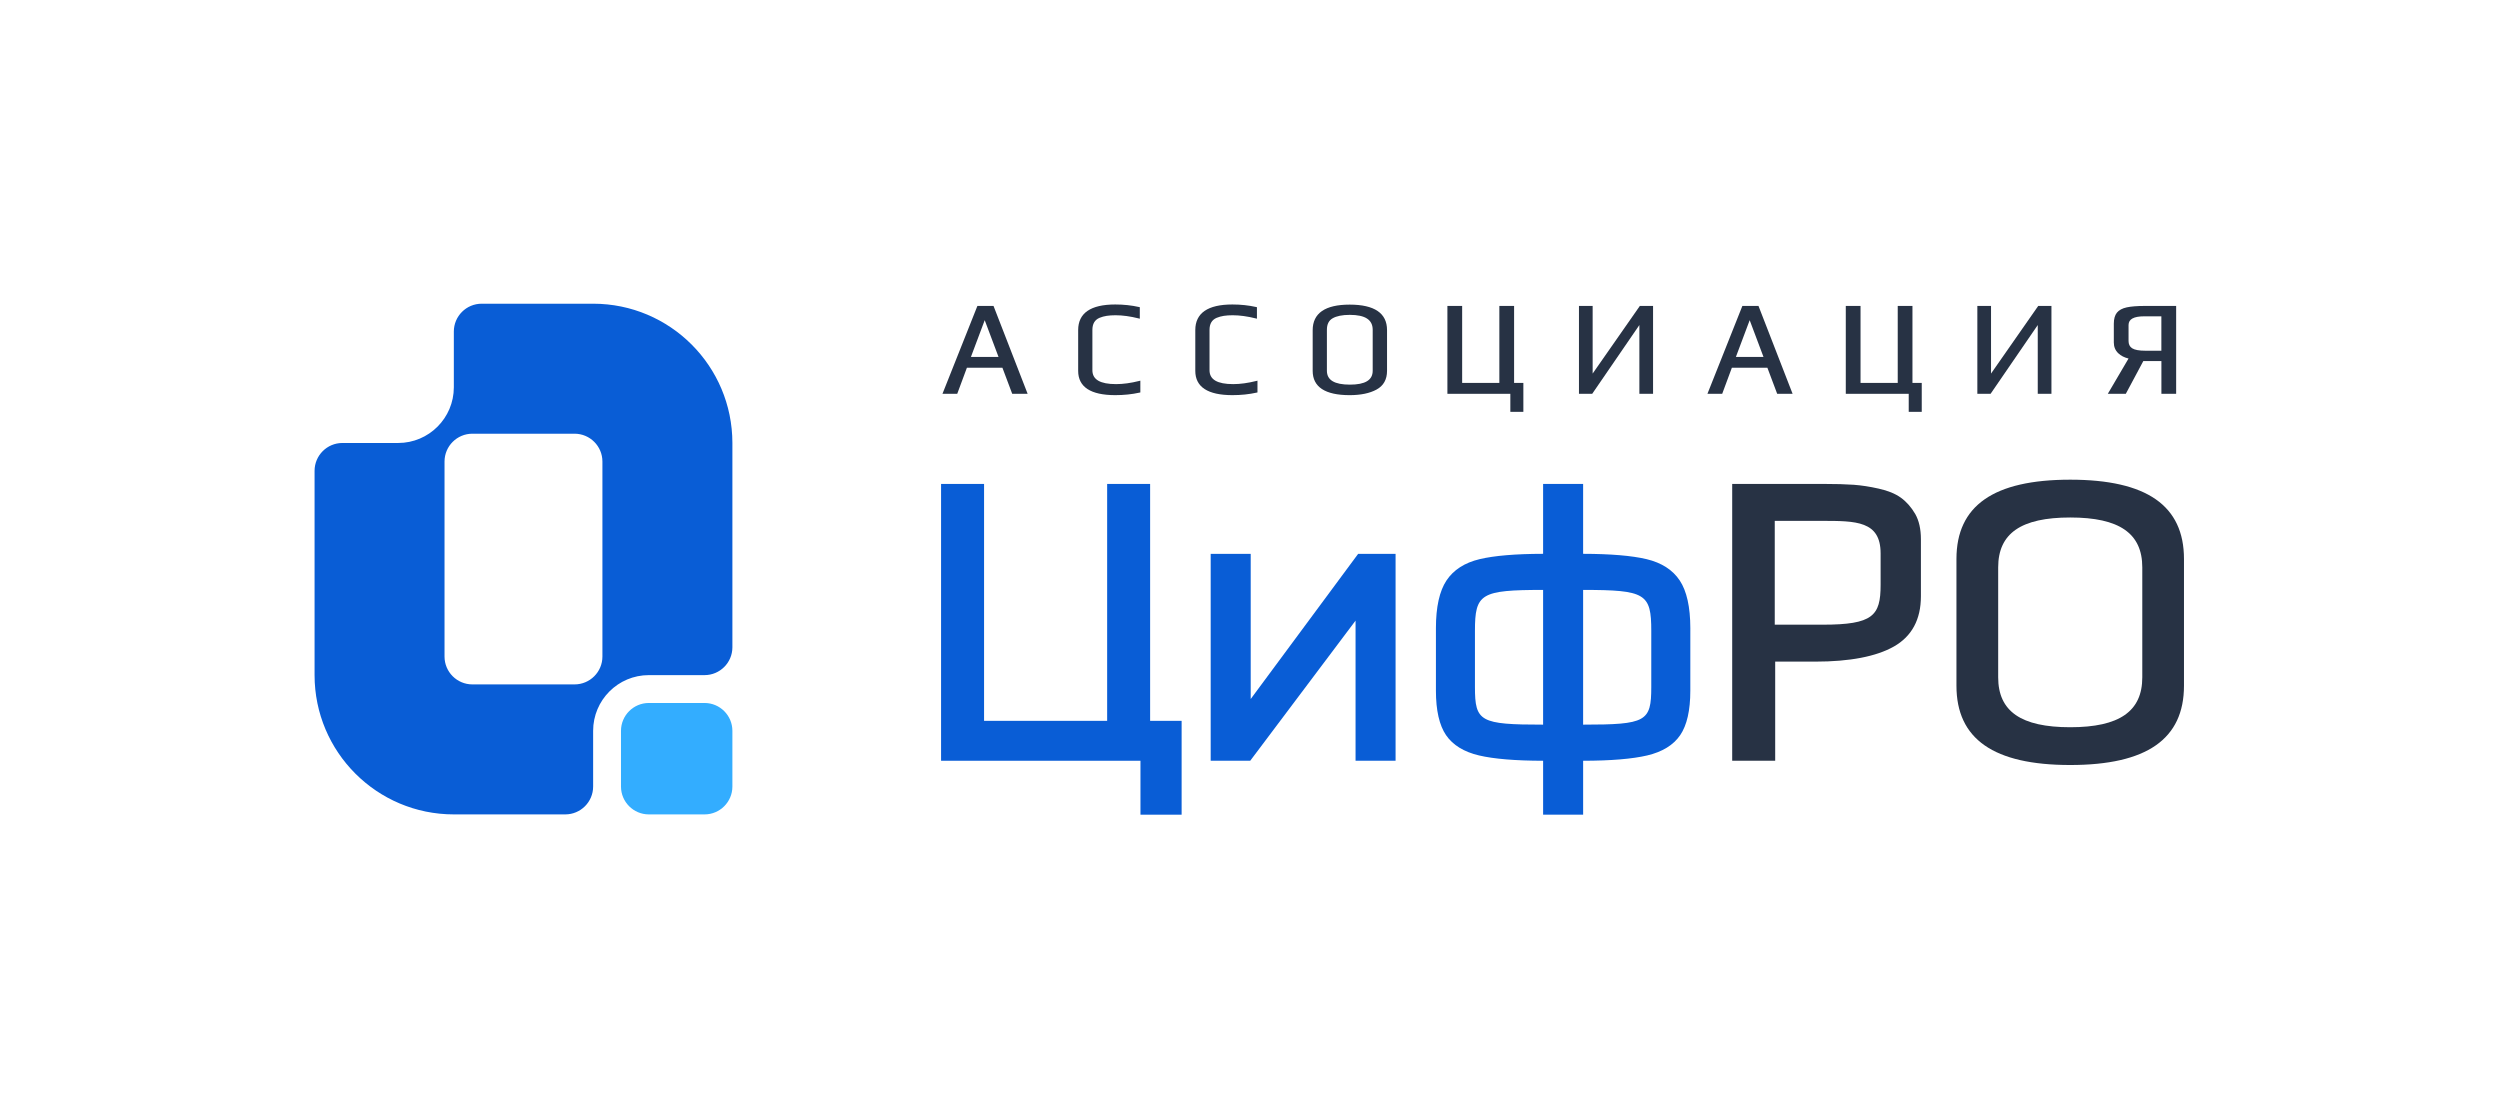<?xml version="1.0" encoding="UTF-8"?> <svg xmlns="http://www.w3.org/2000/svg" xmlns:xlink="http://www.w3.org/1999/xlink" version="1.1" id="Layer_1" x="0px" y="0px" viewBox="0 0 1346.2 603.02" style="enable-background:new 0 0 1346.2 603.02;" xml:space="preserve"> <style type="text/css"> .st0{fill:#095DD6;} .st1{fill:#273244;} .st2{fill:#33ADFF;} .st3{fill-rule:evenodd;clip-rule:evenodd;fill:#095DD6;} </style> <g> <g> <g> <polygon class="st0" points="619.32,388.16 619.32,260.59 596.18,260.59 596.18,388.16 529.9,388.16 529.9,260.59 506.75,260.59 506.75,409.65 614.12,409.65 614.12,438.69 636.28,438.69 636.28,388.16 "></polygon> <polygon class="st0" points="731.34,298.23 673.48,376.41 673.48,298.23 651.93,298.23 651.93,409.65 673.22,409.65 729.94,334.19 729.94,409.65 751.49,409.65 751.49,298.23 "></polygon> <path class="st1" d="M1114.77,258.3c-41.22,0-61.26,13.97-61.26,42.71v68.22c0,28.74,20.04,42.71,61.26,42.71 c41.22,0,61.26-13.97,61.26-42.71v-68.22C1176.03,272.27,1155.99,258.3,1114.77,258.3z M1075.98,305.52 c0-18.33,12.33-26.86,38.8-26.86s38.8,8.54,38.8,26.86v59.21c0,18.33-12.33,26.87-38.8,26.87s-38.8-8.54-38.8-26.87V305.52z"></path> <path class="st1" d="M1031.34,276.81L1031.34,276.81c-2.16-3.7-4.78-6.67-7.79-8.83c-3.01-2.16-7.02-3.8-11.93-4.87 c-4.72-1.06-9.24-1.76-13.42-2.07c-4.2-0.3-9.77-0.46-16.58-0.46h-48.87v149.07h23.15v-53.38h21.62c18.56,0,32.8-2.75,42.34-8.16 c9.63-5.47,14.51-14.56,14.51-27.02v-30.8C1034.37,284.91,1033.35,280.38,1031.34,276.81z M1012.67,297.99v17 c0,16.57-4.09,21.39-31.2,21.39h-25.8v-55.9h25.35C999.39,280.48,1012.67,280.48,1012.67,297.99z"></path> <path class="st0" d="M904.52,312.6c-3.78-5.71-9.8-9.58-17.87-11.51c-7.9-1.88-19.39-2.84-34.17-2.87v-37.64h-21.55v37.64 c-14.77,0.02-26.27,0.99-34.17,2.87c-8.08,1.92-14.09,5.8-17.87,11.51c-3.76,5.68-5.67,14.3-5.67,25.6v33.76 c0,10.55,1.83,18.59,5.45,23.9c3.63,5.33,9.6,9.01,17.76,10.93c7.96,1.88,19.57,2.84,34.51,2.87v29.04h21.55v-29.04 c14.94-0.02,26.54-0.99,34.51-2.87c8.15-1.92,14.12-5.6,17.76-10.93c3.62-5.31,5.45-13.35,5.45-23.9V338.2 C910.19,326.9,908.29,318.29,904.52,312.6z M830.93,317.66v72.55c-33.95-0.01-36.7-1.61-36.7-20.25v-30.23 C794.23,319.61,797.33,317.68,830.93,317.66z M852.48,317.66c33.6,0.02,36.7,1.95,36.7,22.07v30.23 c0,18.64-2.75,20.23-36.7,20.25L852.48,317.66z"></path> </g> <g> <path class="st1" d="M534.99,164.74h-8.68l-18.81,47.32h7.95l5.21-14.05h19.12l5.28,14.05h8.3L534.99,164.74z M537.69,192.21 h-14.87l7.43-19.8L537.69,192.21z"></path> <path class="st1" d="M613.42,205.14c-4.5,1.13-8.69,1.7-12.43,1.7c-8.59,0-12.76-2.45-12.76-7.48v-21.69 c0-3.28,1.25-5.41,3.82-6.52c1.24-0.51,2.55-0.87,3.88-1.07c1.35-0.21,2.96-0.32,4.77-0.32c3.75,0,7.93,0.57,12.43,1.7l0.63,0.16 v-6.2l-0.4-0.09c-4.06-0.91-8.37-1.37-12.81-1.37c-13.26,0-19.98,4.64-19.98,13.78v21.97c0,8.67,6.72,13.07,19.98,13.07 c4.62,0,9.03-0.46,13.1-1.37l0.4-0.09v-6.34L613.42,205.14z"></path> <path class="st1" d="M676.49,205.14c-4.5,1.13-8.69,1.7-12.43,1.7c-8.59,0-12.76-2.45-12.76-7.48v-21.69 c0-3.28,1.25-5.41,3.82-6.52c1.24-0.51,2.55-0.87,3.88-1.07c1.35-0.21,2.96-0.32,4.77-0.32c3.75,0,7.93,0.57,12.43,1.7l0.63,0.16 v-6.2l-0.4-0.09c-4.06-0.91-8.37-1.37-12.81-1.37c-13.26,0-19.98,4.64-19.98,13.78v21.97c0,8.67,6.72,13.07,19.98,13.07 c4.62,0,9.03-0.46,13.1-1.37l0.4-0.09v-6.34L676.49,205.14z"></path> <path class="st1" d="M726.76,164.03c-13.21,0-19.91,4.64-19.91,13.78v21.9c0,8.67,6.7,13.07,19.91,13.07 c5.91,0,10.77-1,14.44-2.99c3.78-2.04,5.69-5.43,5.69-10.08v-21.97C746.89,168.64,740.12,164.03,726.76,164.03z M739.17,199.64 c0,5.03-4.01,7.48-12.26,7.48c-8.35,0-12.4-2.45-12.4-7.48V177.6c0-2.97,1-5,3.06-6.19c2.12-1.23,5.24-1.86,9.27-1.86 c8.3,0,12.33,2.63,12.33,8.05V199.64z"></path> <polygon class="st1" points="815.31,206.19 815.31,164.74 807.37,164.74 807.37,206.19 787.34,206.19 787.34,164.74 779.4,164.74 779.4,212.06 813.29,212.06 813.29,221.77 820.3,221.77 820.3,206.19 "></polygon> <polygon class="st1" points="883.02,164.74 857.61,201.16 857.61,164.74 850.24,164.74 850.24,212.06 857.37,212.06 882.77,175.03 882.77,212.06 890.14,212.06 890.14,164.74 "></polygon> <path class="st1" d="M946.91,164.74h-8.68l-18.81,47.32h7.95l5.21-14.05h19.12l5.28,14.05h8.3L946.91,164.74z M949.61,192.21 h-14.87l7.43-19.8L949.61,192.21z"></path> <polygon class="st1" points="1029.82,206.19 1029.82,164.74 1021.89,164.74 1021.89,206.19 1001.86,206.19 1001.86,164.74 993.92,164.74 993.92,212.06 1027.81,212.06 1027.81,221.77 1034.82,221.77 1034.82,206.19 "></polygon> <polygon class="st1" points="1097.54,164.74 1072.13,201.16 1072.13,164.74 1064.76,164.74 1064.76,212.06 1071.89,212.06 1097.29,175.03 1097.29,212.06 1104.66,212.06 1104.66,164.74 "></polygon> <path class="st1" d="M1155.02,164.74c-4.15,0-7.44,0.26-9.77,0.76c-2.41,0.52-4.2,1.48-5.32,2.85c-1.12,1.37-1.68,3.37-1.68,5.96 v10.13c0,2.32,0.81,4.27,2.41,5.79c1.42,1.35,3.27,2.3,5.51,2.83l-11.15,18.99h9.69l9.42-17.62h9.74v17.62h7.94v-47.32H1155.02z M1163.85,170.33v18.53h-8.55c-3.45,0-5.87-0.45-7.21-1.34c-1.29-0.86-1.91-2.14-1.91-3.93v-8.56c0-3.16,2.77-4.7,8.48-4.7 H1163.85z"></path> </g> </g> </g> <g> <g> <path class="st2" d="M334.39,393.54c0-8.28,6.72-15,14.99-15h30.01c8.27,0,14.99,6.72,14.99,15v30c0,8.28-6.72,15-14.99,15h-30.01 c-8.27,0-14.99-6.72-14.99-15V393.54z"></path> <path class="st3" d="M319.39,163.54h-60c-8.29,0-15.01,6.72-15.01,15v30c0,16.57-13.43,30-29.99,30h-30.01 c-8.27,0-14.99,6.72-14.99,15v110c0,41.42,33.58,75,74.99,75h60c8.29,0,15.01-6.72,15.01-15v-10v-20c0-16.57,13.43-30,29.99-30 h30.01c8.27,0,14.99-6.72,14.99-15v-110C394.37,197.12,360.8,163.54,319.39,163.54z M324.39,353.54c0,8.29-6.72,15-15.01,15h-55 c-8.29,0-15.01-6.72-15.01-15v-105c0-8.28,6.72-15,15.01-15h55c8.29,0,15.01,6.72,15.01,15V353.54z"></path> </g> </g> </svg> 